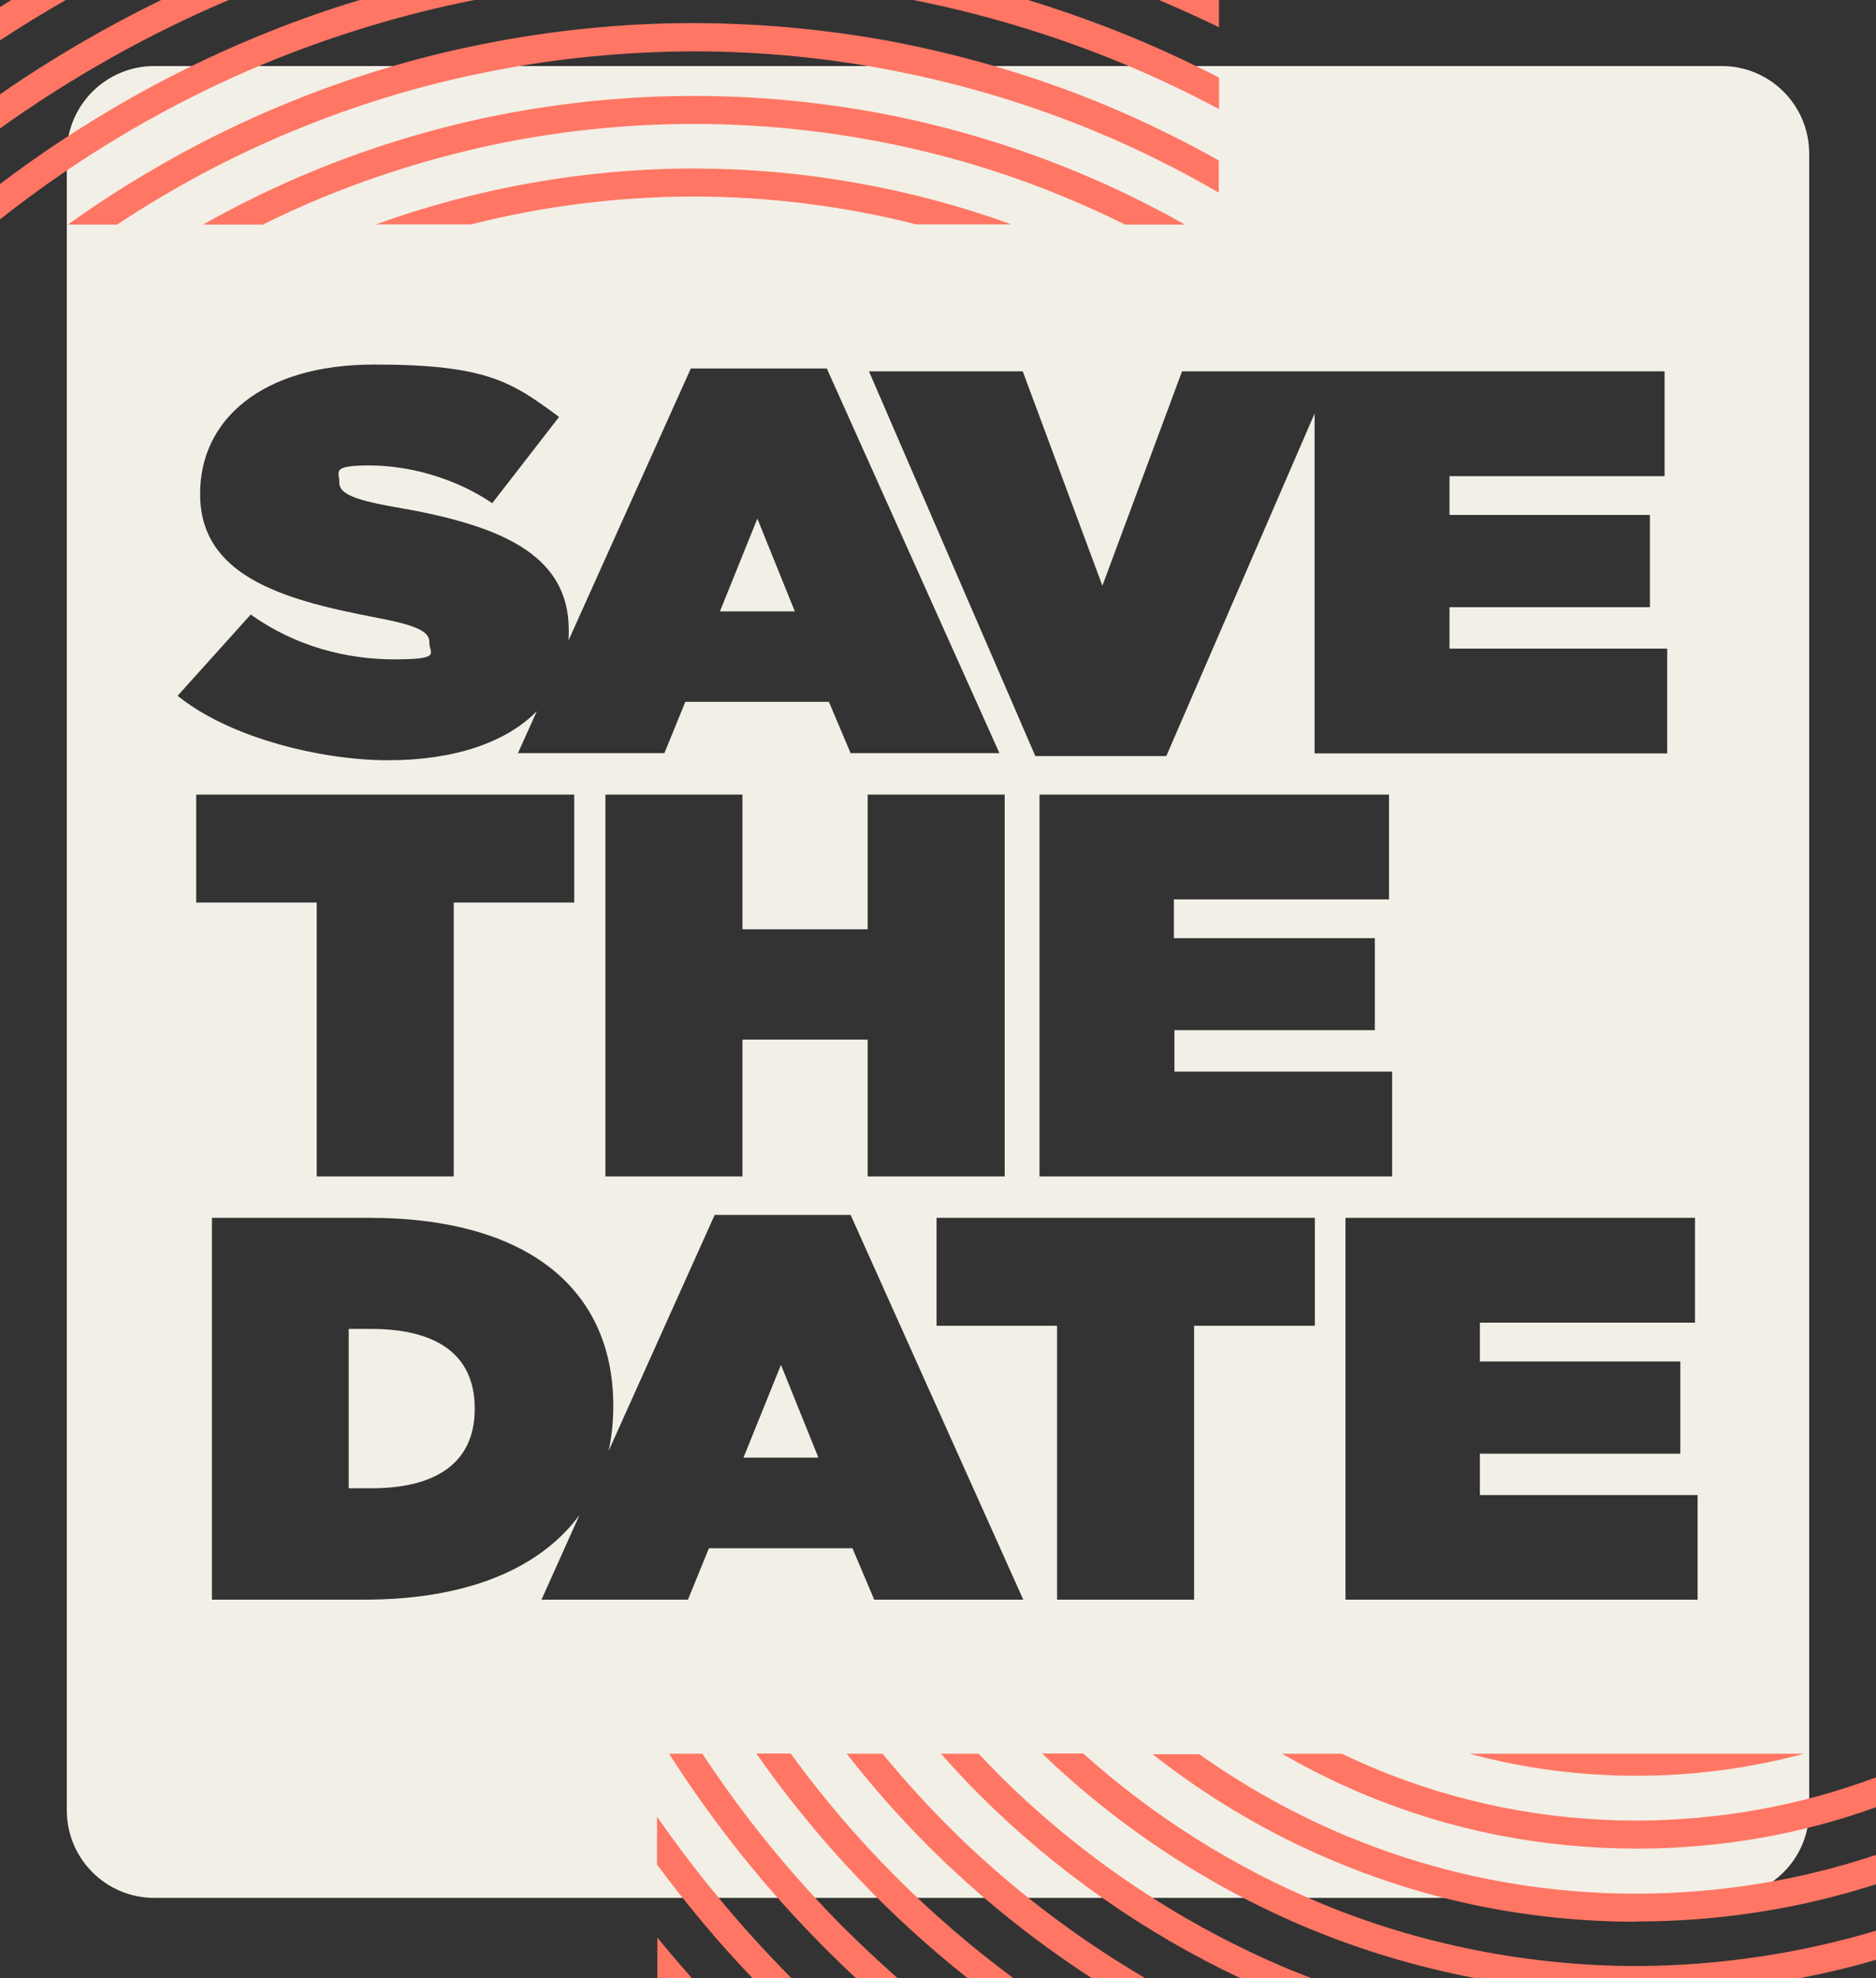 <?xml version="1.0" encoding="UTF-8"?>
<svg xmlns="http://www.w3.org/2000/svg" id="Layer_1" version="1.1" viewBox="0 0 716.1 754.8">
  <rect x="0" y="0" width="716.1" height="754.8" fill="#333333" stroke="none"/>
  <defs>
    <style>
      .st0 {
        fill: #ff7664;
      }

      .st1 {
        fill: #f2efe6;
      }
    </style>
  </defs>
  <path class="st1" d="M141.8,507.1h-8.7v60.8h8.7c23.9,0,39.4-9.2,39.4-30.2v-.4c0-21-15.4-30.2-39.4-30.2h0ZM289.1,197.9l-14.3,35.4h28.6l-14.3-35.4ZM657.2,25.2H58.9c-18.4,0-33.4,14.9-33.4,33.4v632.2c0,18.4,14.9,33.4,33.4,33.4h598.3c18.4,0,33.4-14.9,33.4-33.4V58.6c0-18.4-14.9-33.4-33.4-33.4ZM390.4,141.7l30.4,81.8,30.4-81.8h184.2v40h-82.1v14.8h76.5v35.2h-76.5v15.8h83.1v40h-134.6v-129.7l-56.6,130.7h-50l-63.5-146.8h58.7ZM524.8,357.9v35.2h-76.5v15.8h83.1v40h-134.6v-145.7h133.4v40h-82.1v14.8h76.5ZM283.4,396.7v52.2h-52.3v-145.7h52.3v51.4h47.8v-51.4h52.3v145.7h-52.3v-52.2h-47.8,0ZM142.3,235.4c-35.1-6.7-65.9-16-65.9-46.8v-.4c0-27.7,23.2-49.1,66.4-49.1s52.6,6.7,70.6,20l-25.5,32.9c-14.8-10-32.4-14.4-47-14.4s-11.4,2.5-11.4,6v.4c0,4,4.3,6.5,20.8,9.4,40,6.8,66.8,17.7,66.8,47v.4c0,1.3,0,2.4-.1,3.6l46.7-103.8h51.9l65.9,146.8h-56.8l-8.3-19.6h-54.8l-8,19.6h-55.9l7.2-16c-11.8,12-31.6,18.7-56.8,18.7s-60.3-8.4-80.3-24.6l27.9-31c17,12.1,36.4,17.1,54.8,17.1s13.4-2.3,13.4-6.2v-.4c0-4.1-4.9-6.5-21.7-9.6h0ZM74.8,303.2h144.4v41.2h-46v104.5h-52.3v-104.5h-46v-41.2h0ZM333.7,610.4l-8.3-19.6h-54.8l-8,19.6h-55.9l14.5-32.3c-14.7,20-42.1,32.3-82.2,32.3h-58.1v-145.7h59.9c62.2,0,93.3,28.5,93.3,71.6v.4c0,5.9-.6,11.6-1.8,17l40.5-90.1h51.9l65.9,146.8h-56.8ZM501.8,505.9h-46v104.5h-52.3v-104.5h-46v-41.2h144.4v41.2h0ZM648.2,610.4h-134.6v-145.7h133.4v40h-82.1v14.8h76.5v35.2h-76.5v15.8h83.1v40h0ZM283.8,556.2h28.6l-14.3-35.4-14.3,35.4Z"></path>
  <g>
    <path class="st0" d="M0,15.4C8.2,10,16.6,4.9,25.1,0H4.3C2.9.9,1.4,1.8,0,2.7v12.7Z"></path>
    <path class="st0" d="M0,49C27.3,29.5,56.7,13,87.3,0h-25.8C40.2,10.4,19.6,22.4,0,36v13Z"></path>
    <path class="st0" d="M143.6,85.6h36.3c27.7-7,56.4-10.6,84.9-10.6,28.5,0,57.2,3.6,84.9,10.6h36.3c-38.5-14-80.1-21.3-121.2-21.3-41.2,0-82.8,7.4-121.2,21.3Z"></path>
    <path class="st0" d="M465.3,0h-22.9c7.7,3.3,15.3,6.7,22.9,10.4V0Z"></path>
    <path class="st0" d="M339.5,43.9c-24.4-4.8-49.5-7.3-74.6-7.3-25.1,0-50.2,2.5-74.6,7.3-24.6,4.9-48.7,12.2-71.8,21.8-14,5.8-27.7,12.5-41,20h22.8c7.3-3.6,14.7-7,22.2-10.1,22.5-9.3,46-16.4,69.8-21.2,23.7-4.7,48.1-7.1,72.6-7.1,24.4,0,48.8,2.4,72.6,7.1,23.9,4.7,47.4,11.8,69.8,21.2,7.5,3.1,14.9,6.5,22.2,10.1h22.8c-13.3-7.5-27-14.2-41-20-23.1-9.6-47.3-16.9-71.8-21.8Z"></path>
    <path class="st0" d="M465.3,41.6v-12c-10.7-5.5-21.6-10.6-32.7-15.2-13.1-5.4-26.5-10.2-40.2-14.4h-43.8c27.3,5.4,54.2,13.6,79.9,24.2,12.5,5.2,24.8,11,36.8,17.4Z"></path>
    <path class="st0" d="M0,70.2v13.5c30.9-24.4,65.2-44.6,101.2-59.5C126.9,13.6,153.8,5.4,181.1,0h-43.8c-13.6,4.1-27,8.9-40.2,14.4C62.8,28.6,29.9,47.6,0,70.2Z"></path>
    <path class="st0" d="M344.9,16.7c-26.2-5.2-53.1-7.8-80-7.9-26.9,0-53.8,2.7-80,7.9-26.4,5.2-52.3,13.1-77.1,23.4-28.7,11.9-56.3,27.3-81.9,45.6h18.8c21.3-14.1,43.8-26.1,67.1-35.7,24.1-10,49.4-17.7,75.1-22.7,25.5-5.1,51.7-7.6,77.9-7.7,26.2,0,52.5,2.6,77.9,7.7,25.7,5.1,50.9,12.7,75.1,22.7,16.2,6.7,32.1,14.6,47.4,23.5v-12.3c-14.1-7.9-28.5-14.9-43.3-21.1-24.8-10.3-50.7-18.1-77.1-23.4Z"></path>
  </g>
  <g>
    <path class="st0" d="M302.1,754.8c-18.8-18.9-36-39.6-51.3-61.6v18.3c11.3,15.2,23.4,29.7,36.4,43.3h14.9Z"></path>
    <path class="st0" d="M250.9,739.3v15.5h13.2c-4.5-5.1-8.9-10.2-13.2-15.5Z"></path>
    <path class="st0" d="M562.3,754.8h125c9.7-1.9,19.4-4.2,28.9-7v-11.1c-29.5,8.8-60.5,13.4-91.3,13.5-41.4,0-83.3-8.3-121.1-24.1-32.8-13.6-63.7-33.1-90.3-57h-15.7c29.4,28.3,64.5,51.3,101.9,66.8,20,8.3,41.1,14.6,62.7,18.8Z"></path>
    <path class="st0" d="M326.7,754.8h15.9c-6.9-6.1-13.6-12.4-20.1-18.8-20.2-20.2-38.5-42.7-54.4-66.8h-12.7c17.2,26.9,37.2,51.9,59.6,74.3,3.8,3.8,7.7,7.6,11.7,11.3Z"></path>
    <path class="st0" d="M416.7,754.8h20.4c-27.4-16.1-53-35.7-75.3-58.1-8.7-8.7-17-17.9-24.9-27.5h-13.7c9.6,12.3,20,24.1,31,35.1,18.9,18.9,40,35.9,62.5,50.5Z"></path>
    <path class="st0" d="M688.5,669.2h-127.5c20.6,5.6,42,8.4,63.8,8.4,21.8,0,43.1-2.9,63.8-8.4Z"></path>
    <path class="st0" d="M624.8,705.4c31.5,0,62.2-5.3,91.3-15.8v-11.4c-29.1,10.9-59.8,16.4-91.3,16.5-34.7,0-68.3-6.7-99.9-19.8-4.3-1.8-8.5-3.7-12.7-5.7h-22.8c10.2,5.9,20.7,11.1,31.5,15.6,32.9,13.7,67.9,20.6,104,20.6Z"></path>
    <path class="st0" d="M624.8,733.2c31.4,0,62-4.8,91.3-14.2v-11.2c-29.3,9.8-59.9,14.7-91.3,14.8-38.4,0-75.5-7.4-110.5-21.9-19.8-8.2-38.8-18.8-56.5-31.3h-17.8c21.5,16.9,45.3,30.9,70.3,41.2,36.3,15.1,74.8,22.7,114.6,22.7Z"></path>
    <path class="st0" d="M473.5,754.8h27c-2.5-1-5.1-2-7.6-3-41.3-17.1-79.9-42.9-111.7-74.7-2.6-2.6-5.1-5.2-7.6-7.9h-14.4c4.7,5.3,9.5,10.5,14.5,15.5,28.8,28.8,63,52.8,99.7,70.1Z"></path>
    <path class="st0" d="M369.3,754.8h17.5c-15.8-11.7-30.8-24.6-44.7-38.5-14.6-14.6-28.1-30.4-40.3-47.2h-13.1c13.7,19.6,29.1,37.9,45.8,54.7,10.9,10.9,22.5,21.2,34.7,30.9Z"></path>
  </g>
</svg>
